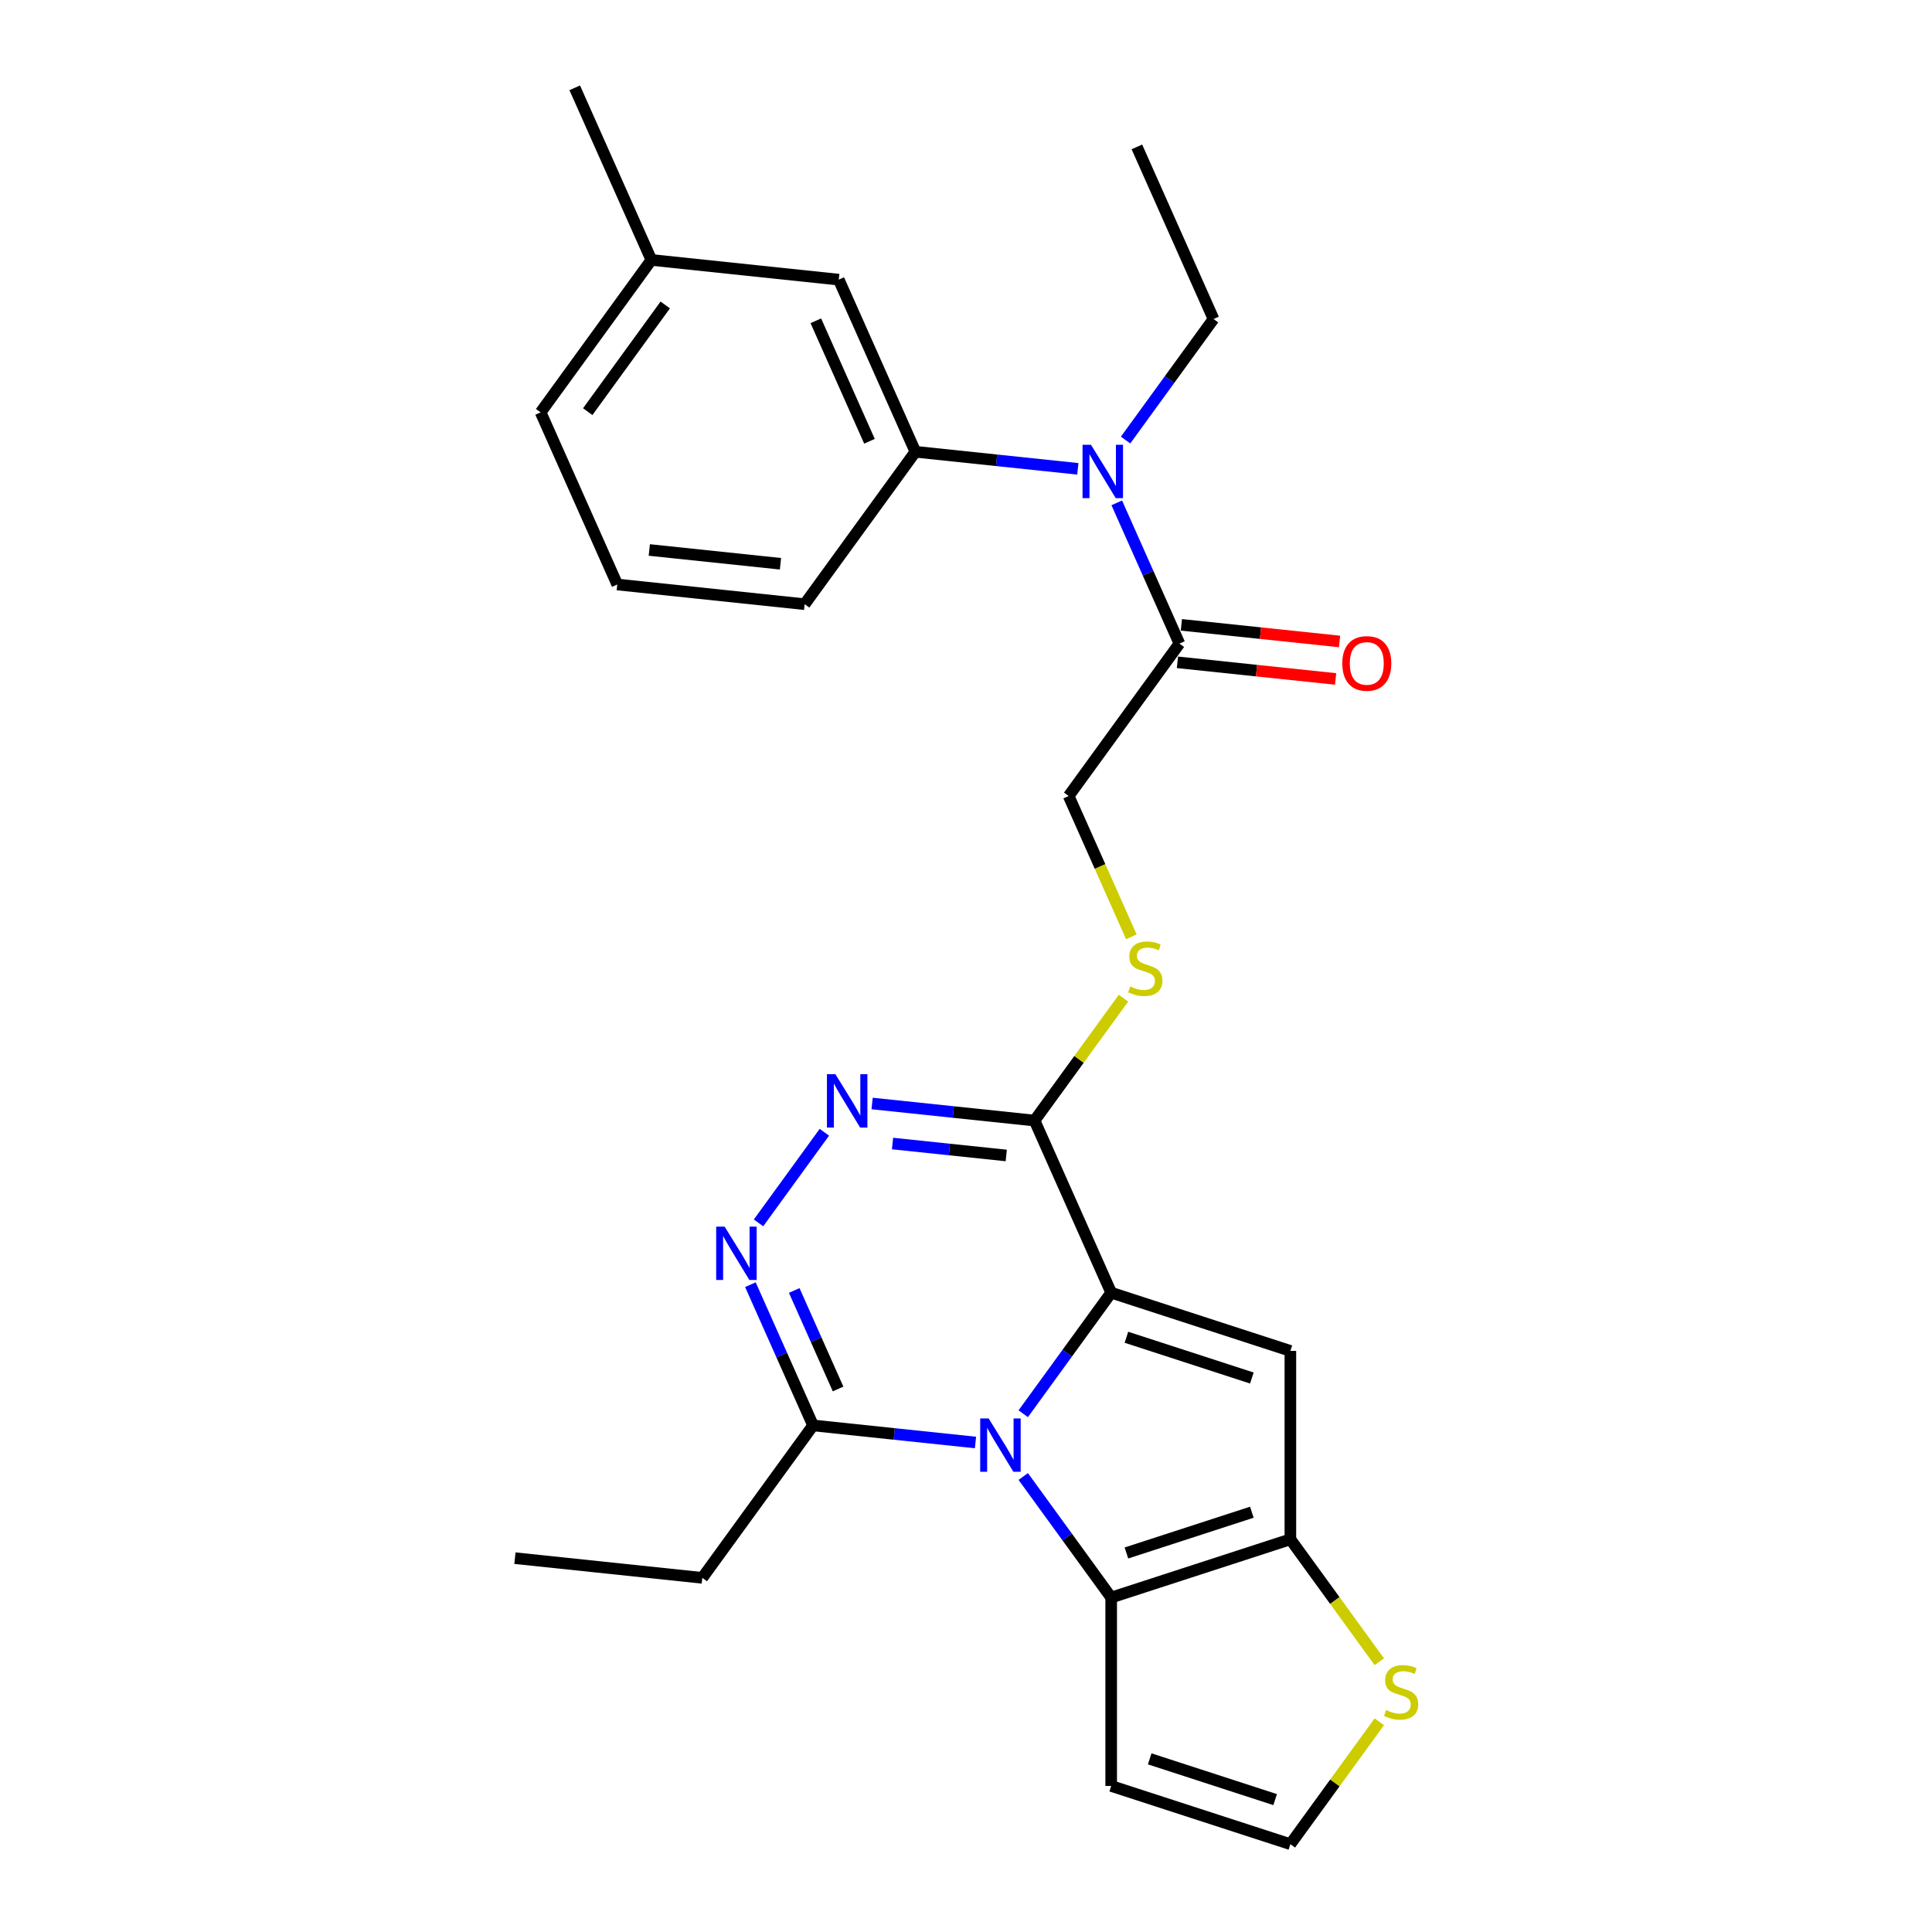 <?xml version='1.0' encoding='iso-8859-1'?>
<svg version='1.1' baseProfile='full'
              xmlns='http://www.w3.org/2000/svg'
                      xmlns:rdkit='http://www.rdkit.org/xml'
                      xmlns:xlink='http://www.w3.org/1999/xlink'
                  xml:space='preserve'
width='1000px' height='1000px' viewBox='0 0 1000 1000'>
<!-- END OF HEADER -->
<rect style='opacity:1.0;fill:#FFFFFF;stroke:none' width='1000' height='1000' x='0' y='0'> </rect>
<path class='bond-0' d='M 575.147,669.092 L 552.388,700.417' style='fill:none;fill-rule:evenodd;stroke:#000000;stroke-width:6px;stroke-linecap:butt;stroke-linejoin:miter;stroke-opacity:1' />
<path class='bond-0' d='M 552.388,700.417 L 529.629,731.743' style='fill:none;fill-rule:evenodd;stroke:#0000FF;stroke-width:6px;stroke-linecap:butt;stroke-linejoin:miter;stroke-opacity:1' />
<path class='bond-1' d='M 575.147,669.092 L 667.897,699.229' style='fill:none;fill-rule:evenodd;stroke:#000000;stroke-width:6px;stroke-linecap:butt;stroke-linejoin:miter;stroke-opacity:1' />
<path class='bond-1' d='M 583.033,692.163 L 647.957,713.258' style='fill:none;fill-rule:evenodd;stroke:#000000;stroke-width:6px;stroke-linecap:butt;stroke-linejoin:miter;stroke-opacity:1' />
<path class='bond-3' d='M 575.147,669.092 L 535.481,580.001' style='fill:none;fill-rule:evenodd;stroke:#000000;stroke-width:6px;stroke-linecap:butt;stroke-linejoin:miter;stroke-opacity:1' />
<path class='bond-2' d='M 529.629,764.237 L 552.388,795.562' style='fill:none;fill-rule:evenodd;stroke:#0000FF;stroke-width:6px;stroke-linecap:butt;stroke-linejoin:miter;stroke-opacity:1' />
<path class='bond-2' d='M 552.388,795.562 L 575.147,826.887' style='fill:none;fill-rule:evenodd;stroke:#000000;stroke-width:6px;stroke-linecap:butt;stroke-linejoin:miter;stroke-opacity:1' />
<path class='bond-7' d='M 504.913,746.633 L 462.875,742.214' style='fill:none;fill-rule:evenodd;stroke:#0000FF;stroke-width:6px;stroke-linecap:butt;stroke-linejoin:miter;stroke-opacity:1' />
<path class='bond-7' d='M 462.875,742.214 L 420.837,737.796' style='fill:none;fill-rule:evenodd;stroke:#000000;stroke-width:6px;stroke-linecap:butt;stroke-linejoin:miter;stroke-opacity:1' />
<path class='bond-4' d='M 667.897,699.229 L 667.897,796.751' style='fill:none;fill-rule:evenodd;stroke:#000000;stroke-width:6px;stroke-linecap:butt;stroke-linejoin:miter;stroke-opacity:1' />
<path class='bond-11' d='M 575.147,826.887 L 575.147,924.409' style='fill:none;fill-rule:evenodd;stroke:#000000;stroke-width:6px;stroke-linecap:butt;stroke-linejoin:miter;stroke-opacity:1' />
<path class='bond-27' d='M 575.147,826.887 L 667.897,796.751' style='fill:none;fill-rule:evenodd;stroke:#000000;stroke-width:6px;stroke-linecap:butt;stroke-linejoin:miter;stroke-opacity:1' />
<path class='bond-27' d='M 583.033,803.817 L 647.957,782.721' style='fill:none;fill-rule:evenodd;stroke:#000000;stroke-width:6px;stroke-linecap:butt;stroke-linejoin:miter;stroke-opacity:1' />
<path class='bond-5' d='M 535.481,580.001 L 493.443,575.583' style='fill:none;fill-rule:evenodd;stroke:#000000;stroke-width:6px;stroke-linecap:butt;stroke-linejoin:miter;stroke-opacity:1' />
<path class='bond-5' d='M 493.443,575.583 L 451.405,571.165' style='fill:none;fill-rule:evenodd;stroke:#0000FF;stroke-width:6px;stroke-linecap:butt;stroke-linejoin:miter;stroke-opacity:1' />
<path class='bond-5' d='M 520.831,598.073 L 491.405,594.981' style='fill:none;fill-rule:evenodd;stroke:#000000;stroke-width:6px;stroke-linecap:butt;stroke-linejoin:miter;stroke-opacity:1' />
<path class='bond-5' d='M 491.405,594.981 L 461.978,591.888' style='fill:none;fill-rule:evenodd;stroke:#0000FF;stroke-width:6px;stroke-linecap:butt;stroke-linejoin:miter;stroke-opacity:1' />
<path class='bond-13' d='M 535.481,580.001 L 558.496,548.325' style='fill:none;fill-rule:evenodd;stroke:#000000;stroke-width:6px;stroke-linecap:butt;stroke-linejoin:miter;stroke-opacity:1' />
<path class='bond-13' d='M 558.496,548.325 L 581.511,516.648' style='fill:none;fill-rule:evenodd;stroke:#CCCC00;stroke-width:6px;stroke-linecap:butt;stroke-linejoin:miter;stroke-opacity:1' />
<path class='bond-10' d='M 667.897,796.751 L 690.911,828.428' style='fill:none;fill-rule:evenodd;stroke:#000000;stroke-width:6px;stroke-linecap:butt;stroke-linejoin:miter;stroke-opacity:1' />
<path class='bond-10' d='M 690.911,828.428 L 713.926,860.105' style='fill:none;fill-rule:evenodd;stroke:#CCCC00;stroke-width:6px;stroke-linecap:butt;stroke-linejoin:miter;stroke-opacity:1' />
<path class='bond-6' d='M 426.689,586.055 L 392.611,632.96' style='fill:none;fill-rule:evenodd;stroke:#0000FF;stroke-width:6px;stroke-linecap:butt;stroke-linejoin:miter;stroke-opacity:1' />
<path class='bond-28' d='M 388.405,664.952 L 404.621,701.374' style='fill:none;fill-rule:evenodd;stroke:#0000FF;stroke-width:6px;stroke-linecap:butt;stroke-linejoin:miter;stroke-opacity:1' />
<path class='bond-28' d='M 404.621,701.374 L 420.837,737.796' style='fill:none;fill-rule:evenodd;stroke:#000000;stroke-width:6px;stroke-linecap:butt;stroke-linejoin:miter;stroke-opacity:1' />
<path class='bond-28' d='M 411.088,667.945 L 422.439,693.441' style='fill:none;fill-rule:evenodd;stroke:#0000FF;stroke-width:6px;stroke-linecap:butt;stroke-linejoin:miter;stroke-opacity:1' />
<path class='bond-28' d='M 422.439,693.441 L 433.79,718.936' style='fill:none;fill-rule:evenodd;stroke:#000000;stroke-width:6px;stroke-linecap:butt;stroke-linejoin:miter;stroke-opacity:1' />
<path class='bond-19' d='M 420.837,737.796 L 363.515,816.693' style='fill:none;fill-rule:evenodd;stroke:#000000;stroke-width:6px;stroke-linecap:butt;stroke-linejoin:miter;stroke-opacity:1' />
<path class='bond-8' d='M 578.028,260.272 L 594.244,296.694' style='fill:none;fill-rule:evenodd;stroke:#0000FF;stroke-width:6px;stroke-linecap:butt;stroke-linejoin:miter;stroke-opacity:1' />
<path class='bond-8' d='M 594.244,296.694 L 610.46,333.116' style='fill:none;fill-rule:evenodd;stroke:#000000;stroke-width:6px;stroke-linecap:butt;stroke-linejoin:miter;stroke-opacity:1' />
<path class='bond-12' d='M 557.882,242.667 L 515.844,238.249' style='fill:none;fill-rule:evenodd;stroke:#0000FF;stroke-width:6px;stroke-linecap:butt;stroke-linejoin:miter;stroke-opacity:1' />
<path class='bond-12' d='M 515.844,238.249 L 473.806,233.831' style='fill:none;fill-rule:evenodd;stroke:#000000;stroke-width:6px;stroke-linecap:butt;stroke-linejoin:miter;stroke-opacity:1' />
<path class='bond-21' d='M 582.598,227.777 L 605.357,196.452' style='fill:none;fill-rule:evenodd;stroke:#0000FF;stroke-width:6px;stroke-linecap:butt;stroke-linejoin:miter;stroke-opacity:1' />
<path class='bond-21' d='M 605.357,196.452 L 628.116,165.127' style='fill:none;fill-rule:evenodd;stroke:#000000;stroke-width:6px;stroke-linecap:butt;stroke-linejoin:miter;stroke-opacity:1' />
<path class='bond-9' d='M 610.46,333.116 L 553.138,412.013' style='fill:none;fill-rule:evenodd;stroke:#000000;stroke-width:6px;stroke-linecap:butt;stroke-linejoin:miter;stroke-opacity:1' />
<path class='bond-17' d='M 609.441,342.814 L 650.377,347.117' style='fill:none;fill-rule:evenodd;stroke:#000000;stroke-width:6px;stroke-linecap:butt;stroke-linejoin:miter;stroke-opacity:1' />
<path class='bond-17' d='M 650.377,347.117 L 691.313,351.42' style='fill:none;fill-rule:evenodd;stroke:#FF0000;stroke-width:6px;stroke-linecap:butt;stroke-linejoin:miter;stroke-opacity:1' />
<path class='bond-17' d='M 611.479,323.417 L 652.415,327.719' style='fill:none;fill-rule:evenodd;stroke:#000000;stroke-width:6px;stroke-linecap:butt;stroke-linejoin:miter;stroke-opacity:1' />
<path class='bond-17' d='M 652.415,327.719 L 693.351,332.022' style='fill:none;fill-rule:evenodd;stroke:#FF0000;stroke-width:6px;stroke-linecap:butt;stroke-linejoin:miter;stroke-opacity:1' />
<path class='bond-14' d='M 713.926,891.192 L 690.911,922.869' style='fill:none;fill-rule:evenodd;stroke:#CCCC00;stroke-width:6px;stroke-linecap:butt;stroke-linejoin:miter;stroke-opacity:1' />
<path class='bond-14' d='M 690.911,922.869 L 667.897,954.545' style='fill:none;fill-rule:evenodd;stroke:#000000;stroke-width:6px;stroke-linecap:butt;stroke-linejoin:miter;stroke-opacity:1' />
<path class='bond-29' d='M 575.147,924.409 L 667.897,954.545' style='fill:none;fill-rule:evenodd;stroke:#000000;stroke-width:6px;stroke-linecap:butt;stroke-linejoin:miter;stroke-opacity:1' />
<path class='bond-29' d='M 595.087,910.38 L 660.011,931.475' style='fill:none;fill-rule:evenodd;stroke:#000000;stroke-width:6px;stroke-linecap:butt;stroke-linejoin:miter;stroke-opacity:1' />
<path class='bond-16' d='M 473.806,233.831 L 434.14,144.74' style='fill:none;fill-rule:evenodd;stroke:#000000;stroke-width:6px;stroke-linecap:butt;stroke-linejoin:miter;stroke-opacity:1' />
<path class='bond-16' d='M 450.038,228.4 L 422.272,166.036' style='fill:none;fill-rule:evenodd;stroke:#000000;stroke-width:6px;stroke-linecap:butt;stroke-linejoin:miter;stroke-opacity:1' />
<path class='bond-20' d='M 473.806,233.831 L 416.484,312.728' style='fill:none;fill-rule:evenodd;stroke:#000000;stroke-width:6px;stroke-linecap:butt;stroke-linejoin:miter;stroke-opacity:1' />
<path class='bond-15' d='M 585.587,484.896 L 569.362,448.454' style='fill:none;fill-rule:evenodd;stroke:#CCCC00;stroke-width:6px;stroke-linecap:butt;stroke-linejoin:miter;stroke-opacity:1' />
<path class='bond-15' d='M 569.362,448.454 L 553.138,412.013' style='fill:none;fill-rule:evenodd;stroke:#000000;stroke-width:6px;stroke-linecap:butt;stroke-linejoin:miter;stroke-opacity:1' />
<path class='bond-18' d='M 434.14,144.74 L 337.152,134.546' style='fill:none;fill-rule:evenodd;stroke:#000000;stroke-width:6px;stroke-linecap:butt;stroke-linejoin:miter;stroke-opacity:1' />
<path class='bond-24' d='M 337.152,134.546 L 297.486,45.455' style='fill:none;fill-rule:evenodd;stroke:#000000;stroke-width:6px;stroke-linecap:butt;stroke-linejoin:miter;stroke-opacity:1' />
<path class='bond-30' d='M 337.152,134.546 L 279.83,213.443' style='fill:none;fill-rule:evenodd;stroke:#000000;stroke-width:6px;stroke-linecap:butt;stroke-linejoin:miter;stroke-opacity:1' />
<path class='bond-30' d='M 344.333,157.845 L 304.207,213.073' style='fill:none;fill-rule:evenodd;stroke:#000000;stroke-width:6px;stroke-linecap:butt;stroke-linejoin:miter;stroke-opacity:1' />
<path class='bond-25' d='M 363.515,816.693 L 266.527,806.499' style='fill:none;fill-rule:evenodd;stroke:#000000;stroke-width:6px;stroke-linecap:butt;stroke-linejoin:miter;stroke-opacity:1' />
<path class='bond-22' d='M 416.484,312.728 L 319.495,302.534' style='fill:none;fill-rule:evenodd;stroke:#000000;stroke-width:6px;stroke-linecap:butt;stroke-linejoin:miter;stroke-opacity:1' />
<path class='bond-22' d='M 403.974,291.801 L 336.082,284.666' style='fill:none;fill-rule:evenodd;stroke:#000000;stroke-width:6px;stroke-linecap:butt;stroke-linejoin:miter;stroke-opacity:1' />
<path class='bond-26' d='M 628.116,165.127 L 588.45,76.036' style='fill:none;fill-rule:evenodd;stroke:#000000;stroke-width:6px;stroke-linecap:butt;stroke-linejoin:miter;stroke-opacity:1' />
<path class='bond-23' d='M 319.495,302.534 L 279.83,213.443' style='fill:none;fill-rule:evenodd;stroke:#000000;stroke-width:6px;stroke-linecap:butt;stroke-linejoin:miter;stroke-opacity:1' />
<path  class='atom-1' d='M 511.72 734.181
L 520.77 748.809
Q 521.667 750.252, 523.111 752.866
Q 524.554 755.479, 524.632 755.635
L 524.632 734.181
L 528.299 734.181
L 528.299 761.799
L 524.515 761.799
L 514.802 745.805
Q 513.671 743.933, 512.461 741.787
Q 511.291 739.642, 510.94 738.979
L 510.94 761.799
L 507.351 761.799
L 507.351 734.181
L 511.72 734.181
' fill='#0000FF'/>
<path  class='atom-6' d='M 432.388 555.998
L 441.438 570.627
Q 442.336 572.07, 443.779 574.684
Q 445.222 577.297, 445.3 577.453
L 445.3 555.998
L 448.967 555.998
L 448.967 583.617
L 445.183 583.617
L 435.47 567.623
Q 434.339 565.751, 433.13 563.605
Q 431.959 561.46, 431.608 560.796
L 431.608 583.617
L 428.019 583.617
L 428.019 555.998
L 432.388 555.998
' fill='#0000FF'/>
<path  class='atom-7' d='M 375.066 634.896
L 384.116 649.524
Q 385.013 650.967, 386.457 653.581
Q 387.9 656.194, 387.978 656.35
L 387.978 634.896
L 391.645 634.896
L 391.645 662.514
L 387.861 662.514
L 378.148 646.52
Q 377.017 644.648, 375.807 642.502
Q 374.637 640.357, 374.286 639.694
L 374.286 662.514
L 370.697 662.514
L 370.697 634.896
L 375.066 634.896
' fill='#0000FF'/>
<path  class='atom-9' d='M 564.689 230.215
L 573.739 244.844
Q 574.636 246.287, 576.08 248.901
Q 577.523 251.514, 577.601 251.67
L 577.601 230.215
L 581.268 230.215
L 581.268 257.834
L 577.484 257.834
L 567.771 241.84
Q 566.64 239.968, 565.43 237.822
Q 564.26 235.677, 563.909 235.013
L 563.909 257.834
L 560.32 257.834
L 560.32 230.215
L 564.689 230.215
' fill='#0000FF'/>
<path  class='atom-11' d='M 717.417 885.127
Q 717.729 885.244, 719.016 885.791
Q 720.304 886.337, 721.708 886.688
Q 723.151 887, 724.556 887
Q 727.169 887, 728.691 885.752
Q 730.212 884.464, 730.212 882.241
Q 730.212 880.719, 729.432 879.783
Q 728.691 878.847, 727.52 878.34
Q 726.35 877.833, 724.4 877.248
Q 721.942 876.506, 720.46 875.804
Q 719.016 875.102, 717.963 873.62
Q 716.949 872.137, 716.949 869.641
Q 716.949 866.169, 719.289 864.024
Q 721.669 861.878, 726.35 861.878
Q 729.549 861.878, 733.177 863.399
L 732.279 866.403
Q 728.964 865.038, 726.467 865.038
Q 723.776 865.038, 722.293 866.169
Q 720.811 867.261, 720.85 869.173
Q 720.85 870.655, 721.591 871.552
Q 722.371 872.449, 723.463 872.957
Q 724.595 873.464, 726.467 874.049
Q 728.964 874.829, 730.446 875.609
Q 731.928 876.389, 732.982 877.989
Q 734.074 879.549, 734.074 882.241
Q 734.074 886.064, 731.499 888.131
Q 728.964 890.16, 724.712 890.16
Q 722.254 890.16, 720.382 889.613
Q 718.548 889.106, 716.364 888.209
L 717.417 885.127
' fill='#CCCC00'/>
<path  class='atom-14' d='M 585.002 510.583
Q 585.314 510.7, 586.601 511.246
Q 587.888 511.793, 589.293 512.144
Q 590.736 512.456, 592.14 512.456
Q 594.754 512.456, 596.275 511.207
Q 597.797 509.92, 597.797 507.697
Q 597.797 506.175, 597.017 505.239
Q 596.275 504.303, 595.105 503.796
Q 593.935 503.289, 591.984 502.703
Q 589.527 501.962, 588.045 501.26
Q 586.601 500.558, 585.548 499.076
Q 584.534 497.593, 584.534 495.097
Q 584.534 491.625, 586.874 489.479
Q 589.254 487.334, 593.935 487.334
Q 597.134 487.334, 600.761 488.855
L 599.864 491.859
Q 596.548 490.494, 594.052 490.494
Q 591.36 490.494, 589.878 491.625
Q 588.396 492.717, 588.435 494.629
Q 588.435 496.111, 589.176 497.008
Q 589.956 497.905, 591.048 498.412
Q 592.179 498.92, 594.052 499.505
Q 596.548 500.285, 598.031 501.065
Q 599.513 501.845, 600.566 503.445
Q 601.659 505.005, 601.659 507.697
Q 601.659 511.519, 599.084 513.587
Q 596.548 515.615, 592.297 515.615
Q 589.839 515.615, 587.967 515.069
Q 586.133 514.562, 583.949 513.665
L 585.002 510.583
' fill='#CCCC00'/>
<path  class='atom-18' d='M 694.77 343.388
Q 694.77 336.756, 698.047 333.05
Q 701.324 329.344, 707.448 329.344
Q 713.572 329.344, 716.849 333.05
Q 720.126 336.756, 720.126 343.388
Q 720.126 350.097, 716.81 353.92
Q 713.494 357.704, 707.448 357.704
Q 701.363 357.704, 698.047 353.92
Q 694.77 350.136, 694.77 343.388
M 707.448 354.583
Q 711.661 354.583, 713.924 351.774
Q 716.225 348.927, 716.225 343.388
Q 716.225 337.965, 713.924 335.235
Q 711.661 332.465, 707.448 332.465
Q 703.235 332.465, 700.934 335.196
Q 698.671 337.926, 698.671 343.388
Q 698.671 348.966, 700.934 351.774
Q 703.235 354.583, 707.448 354.583
' fill='#FF0000'/>
</svg>
